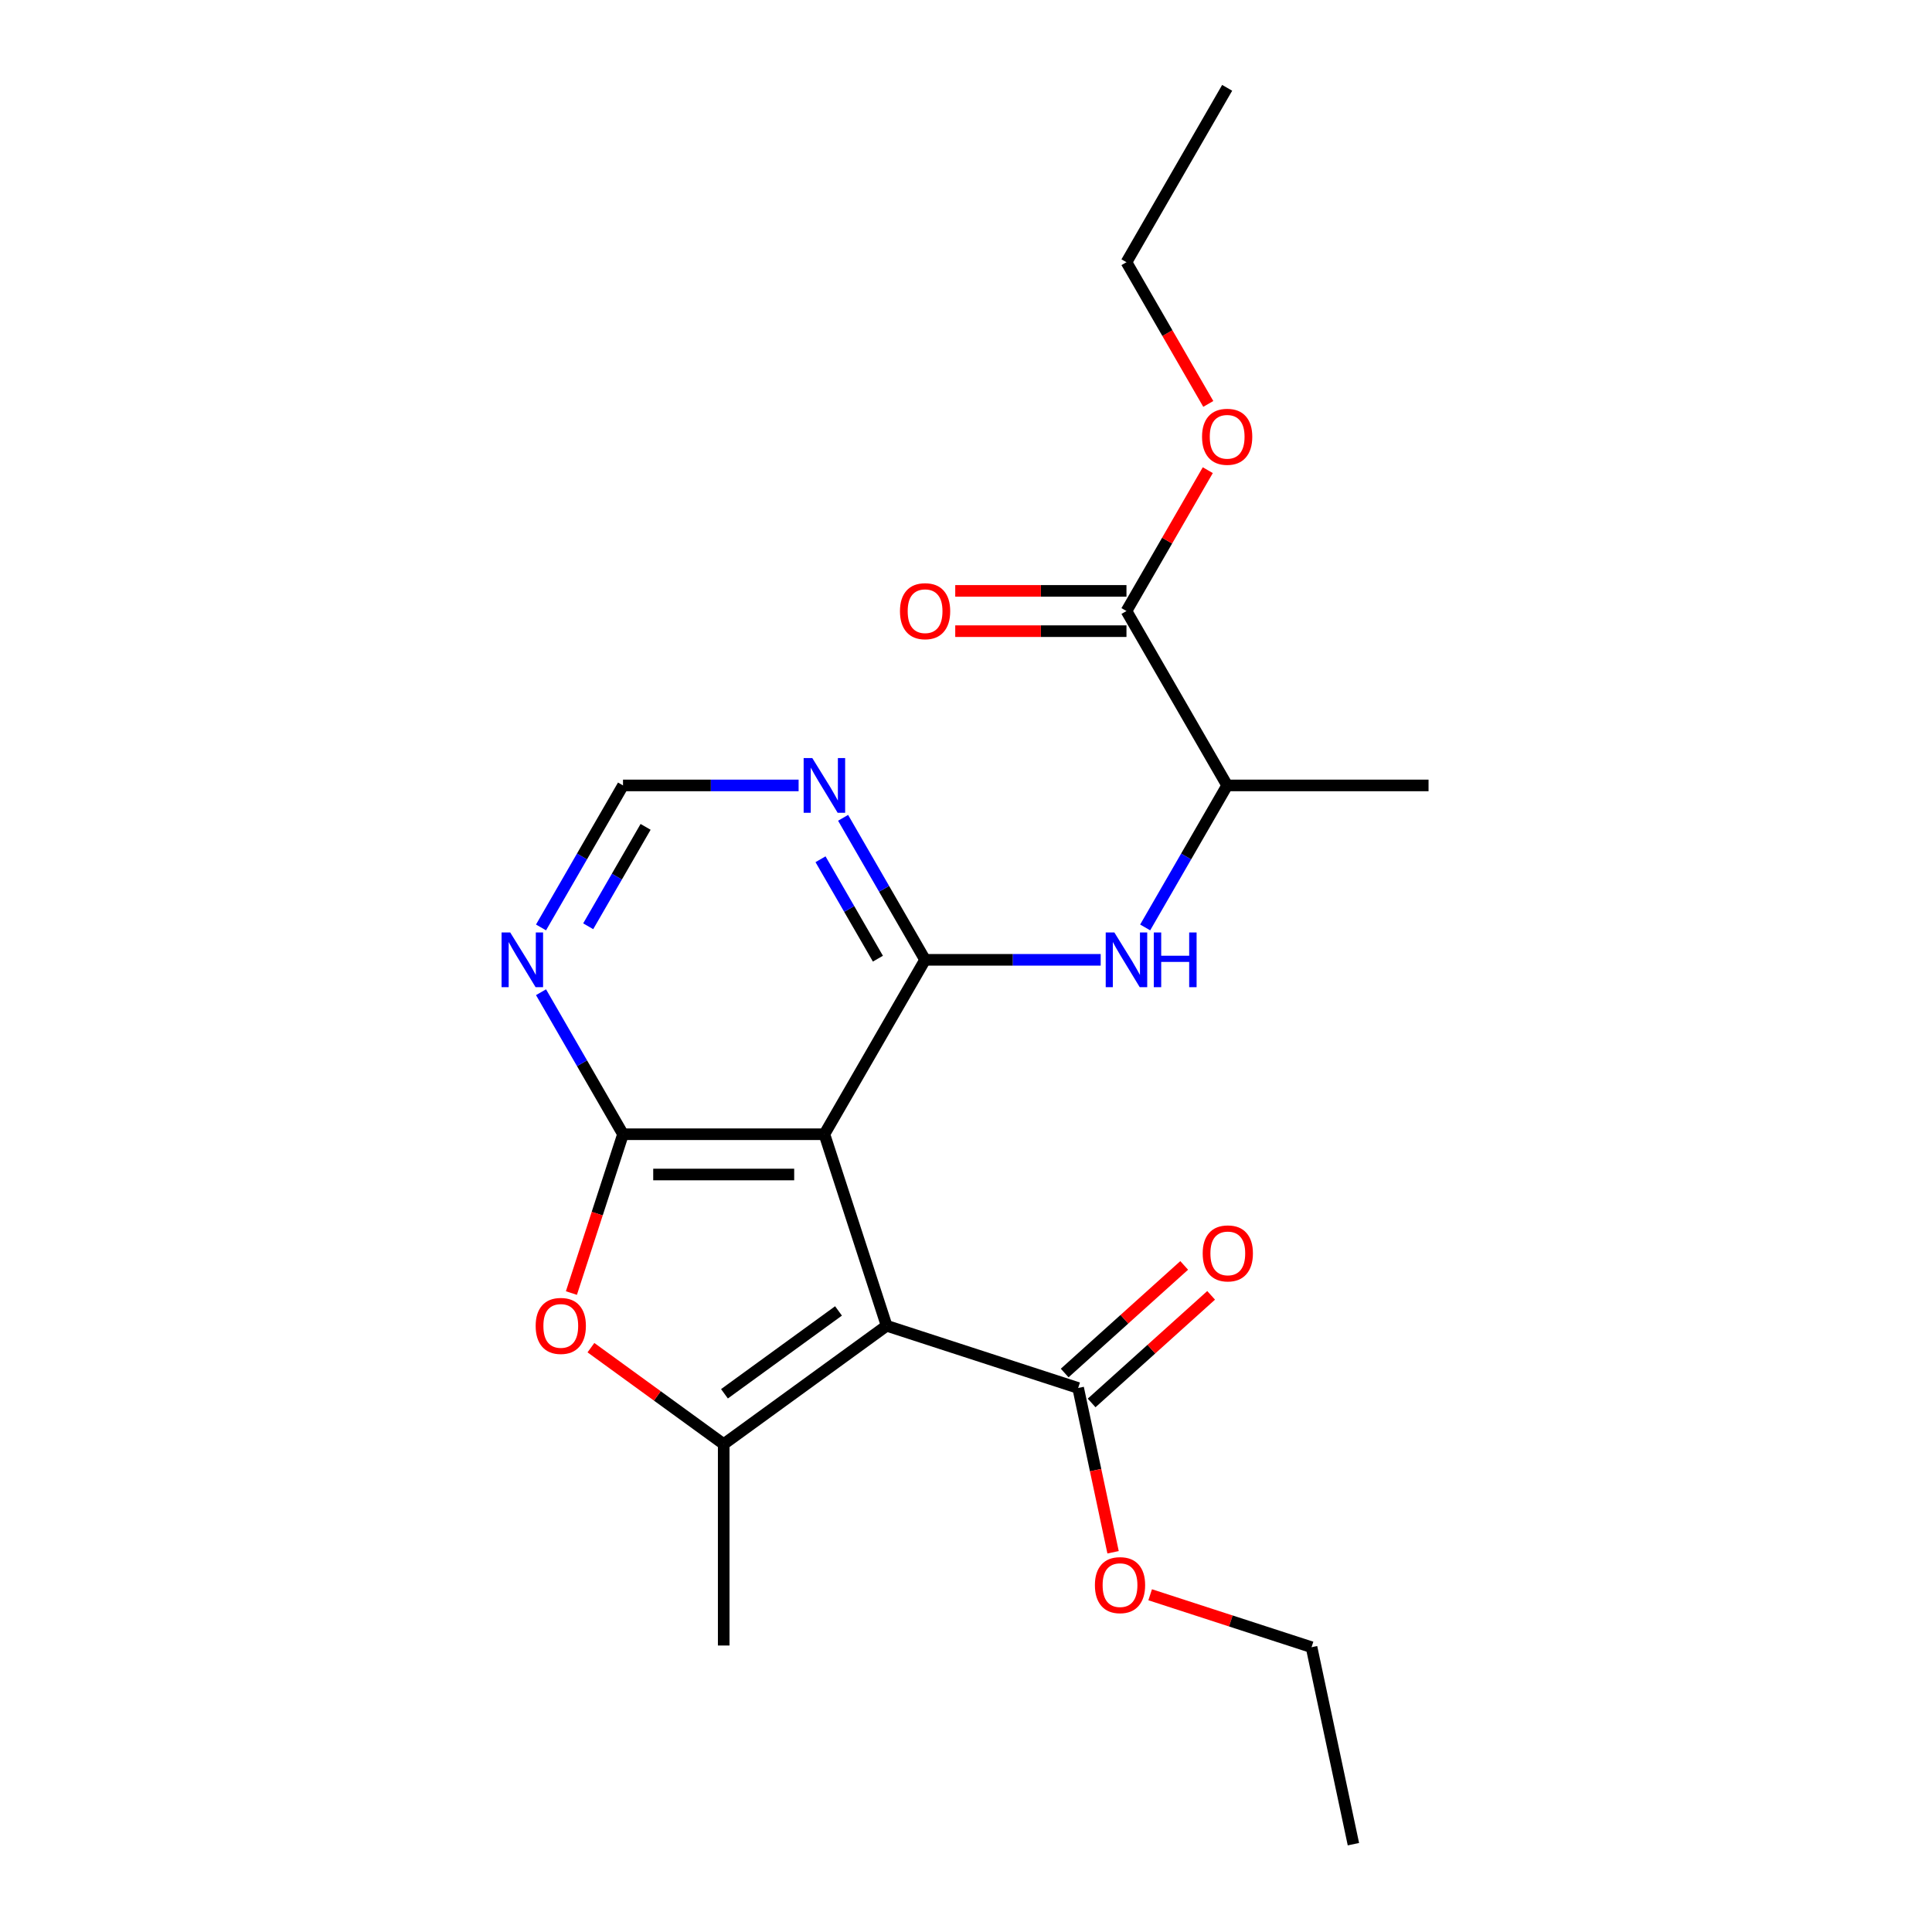 <?xml version='1.0' encoding='iso-8859-1'?>
<svg version='1.1' baseProfile='full'
              xmlns='http://www.w3.org/2000/svg'
                      xmlns:rdkit='http://www.rdkit.org/xml'
                      xmlns:xlink='http://www.w3.org/1999/xlink'
                  xml:space='preserve'
width='1000px' height='1000px' viewBox='0 0 1000 1000'>
<!-- END OF HEADER -->
<rect style='opacity:1.0;fill:#FFFFFF;stroke:none' width='1000' height='1000' x='0' y='0'> </rect>
<path class='bond-0' d='M 458.916,686.21 L 426.705,587.076' style='fill:none;fill-rule:evenodd;stroke:#000000;stroke-width:6px;stroke-linecap:butt;stroke-linejoin:miter;stroke-opacity:1' />
<path class='bond-3' d='M 458.916,686.21 L 374.588,747.478' style='fill:none;fill-rule:evenodd;stroke:#000000;stroke-width:6px;stroke-linecap:butt;stroke-linejoin:miter;stroke-opacity:1' />
<path class='bond-3' d='M 434.013,678.534 L 374.983,721.422' style='fill:none;fill-rule:evenodd;stroke:#000000;stroke-width:6px;stroke-linecap:butt;stroke-linejoin:miter;stroke-opacity:1' />
<path class='bond-6' d='M 458.916,686.21 L 558.049,718.42' style='fill:none;fill-rule:evenodd;stroke:#000000;stroke-width:6px;stroke-linecap:butt;stroke-linejoin:miter;stroke-opacity:1' />
<path class='bond-1' d='M 426.705,587.076 L 322.47,587.076' style='fill:none;fill-rule:evenodd;stroke:#000000;stroke-width:6px;stroke-linecap:butt;stroke-linejoin:miter;stroke-opacity:1' />
<path class='bond-1' d='M 411.07,607.923 L 338.106,607.923' style='fill:none;fill-rule:evenodd;stroke:#000000;stroke-width:6px;stroke-linecap:butt;stroke-linejoin:miter;stroke-opacity:1' />
<path class='bond-2' d='M 426.705,587.076 L 478.823,496.806' style='fill:none;fill-rule:evenodd;stroke:#000000;stroke-width:6px;stroke-linecap:butt;stroke-linejoin:miter;stroke-opacity:1' />
<path class='bond-7' d='M 322.47,587.076 L 301.251,550.324' style='fill:none;fill-rule:evenodd;stroke:#000000;stroke-width:6px;stroke-linecap:butt;stroke-linejoin:miter;stroke-opacity:1' />
<path class='bond-7' d='M 301.251,550.324 L 280.032,513.572' style='fill:none;fill-rule:evenodd;stroke:#0000FF;stroke-width:6px;stroke-linecap:butt;stroke-linejoin:miter;stroke-opacity:1' />
<path class='bond-22' d='M 322.47,587.076 L 309.115,628.18' style='fill:none;fill-rule:evenodd;stroke:#000000;stroke-width:6px;stroke-linecap:butt;stroke-linejoin:miter;stroke-opacity:1' />
<path class='bond-22' d='M 309.115,628.18 L 295.759,669.284' style='fill:none;fill-rule:evenodd;stroke:#FF0000;stroke-width:6px;stroke-linecap:butt;stroke-linejoin:miter;stroke-opacity:1' />
<path class='bond-5' d='M 478.823,496.806 L 524.268,496.806' style='fill:none;fill-rule:evenodd;stroke:#000000;stroke-width:6px;stroke-linecap:butt;stroke-linejoin:miter;stroke-opacity:1' />
<path class='bond-5' d='M 524.268,496.806 L 569.712,496.806' style='fill:none;fill-rule:evenodd;stroke:#0000FF;stroke-width:6px;stroke-linecap:butt;stroke-linejoin:miter;stroke-opacity:1' />
<path class='bond-8' d='M 478.823,496.806 L 457.604,460.054' style='fill:none;fill-rule:evenodd;stroke:#000000;stroke-width:6px;stroke-linecap:butt;stroke-linejoin:miter;stroke-opacity:1' />
<path class='bond-8' d='M 457.604,460.054 L 436.385,423.302' style='fill:none;fill-rule:evenodd;stroke:#0000FF;stroke-width:6px;stroke-linecap:butt;stroke-linejoin:miter;stroke-opacity:1' />
<path class='bond-8' d='M 454.403,496.204 L 439.55,470.477' style='fill:none;fill-rule:evenodd;stroke:#000000;stroke-width:6px;stroke-linecap:butt;stroke-linejoin:miter;stroke-opacity:1' />
<path class='bond-8' d='M 439.55,470.477 L 424.697,444.751' style='fill:none;fill-rule:evenodd;stroke:#0000FF;stroke-width:6px;stroke-linecap:butt;stroke-linejoin:miter;stroke-opacity:1' />
<path class='bond-4' d='M 374.588,747.478 L 340.227,722.513' style='fill:none;fill-rule:evenodd;stroke:#000000;stroke-width:6px;stroke-linecap:butt;stroke-linejoin:miter;stroke-opacity:1' />
<path class='bond-4' d='M 340.227,722.513 L 305.866,697.548' style='fill:none;fill-rule:evenodd;stroke:#FF0000;stroke-width:6px;stroke-linecap:butt;stroke-linejoin:miter;stroke-opacity:1' />
<path class='bond-15' d='M 374.588,747.478 L 374.588,851.713' style='fill:none;fill-rule:evenodd;stroke:#000000;stroke-width:6px;stroke-linecap:butt;stroke-linejoin:miter;stroke-opacity:1' />
<path class='bond-11' d='M 592.738,480.04 L 613.957,443.288' style='fill:none;fill-rule:evenodd;stroke:#0000FF;stroke-width:6px;stroke-linecap:butt;stroke-linejoin:miter;stroke-opacity:1' />
<path class='bond-11' d='M 613.957,443.288 L 635.176,406.536' style='fill:none;fill-rule:evenodd;stroke:#000000;stroke-width:6px;stroke-linecap:butt;stroke-linejoin:miter;stroke-opacity:1' />
<path class='bond-12' d='M 565.024,726.166 L 595.952,698.319' style='fill:none;fill-rule:evenodd;stroke:#000000;stroke-width:6px;stroke-linecap:butt;stroke-linejoin:miter;stroke-opacity:1' />
<path class='bond-12' d='M 595.952,698.319 L 626.88,670.471' style='fill:none;fill-rule:evenodd;stroke:#FF0000;stroke-width:6px;stroke-linecap:butt;stroke-linejoin:miter;stroke-opacity:1' />
<path class='bond-12' d='M 551.075,710.674 L 582.003,682.826' style='fill:none;fill-rule:evenodd;stroke:#000000;stroke-width:6px;stroke-linecap:butt;stroke-linejoin:miter;stroke-opacity:1' />
<path class='bond-12' d='M 582.003,682.826 L 612.931,654.979' style='fill:none;fill-rule:evenodd;stroke:#FF0000;stroke-width:6px;stroke-linecap:butt;stroke-linejoin:miter;stroke-opacity:1' />
<path class='bond-14' d='M 558.049,718.42 L 567.086,760.936' style='fill:none;fill-rule:evenodd;stroke:#000000;stroke-width:6px;stroke-linecap:butt;stroke-linejoin:miter;stroke-opacity:1' />
<path class='bond-14' d='M 567.086,760.936 L 576.123,803.452' style='fill:none;fill-rule:evenodd;stroke:#FF0000;stroke-width:6px;stroke-linecap:butt;stroke-linejoin:miter;stroke-opacity:1' />
<path class='bond-23' d='M 280.032,480.04 L 301.251,443.288' style='fill:none;fill-rule:evenodd;stroke:#0000FF;stroke-width:6px;stroke-linecap:butt;stroke-linejoin:miter;stroke-opacity:1' />
<path class='bond-23' d='M 301.251,443.288 L 322.47,406.536' style='fill:none;fill-rule:evenodd;stroke:#000000;stroke-width:6px;stroke-linecap:butt;stroke-linejoin:miter;stroke-opacity:1' />
<path class='bond-23' d='M 304.452,479.438 L 319.305,453.711' style='fill:none;fill-rule:evenodd;stroke:#0000FF;stroke-width:6px;stroke-linecap:butt;stroke-linejoin:miter;stroke-opacity:1' />
<path class='bond-23' d='M 319.305,453.711 L 334.159,427.985' style='fill:none;fill-rule:evenodd;stroke:#000000;stroke-width:6px;stroke-linecap:butt;stroke-linejoin:miter;stroke-opacity:1' />
<path class='bond-10' d='M 413.36,406.536 L 367.915,406.536' style='fill:none;fill-rule:evenodd;stroke:#0000FF;stroke-width:6px;stroke-linecap:butt;stroke-linejoin:miter;stroke-opacity:1' />
<path class='bond-10' d='M 367.915,406.536 L 322.47,406.536' style='fill:none;fill-rule:evenodd;stroke:#000000;stroke-width:6px;stroke-linecap:butt;stroke-linejoin:miter;stroke-opacity:1' />
<path class='bond-9' d='M 583.058,316.265 L 635.176,406.536' style='fill:none;fill-rule:evenodd;stroke:#000000;stroke-width:6px;stroke-linecap:butt;stroke-linejoin:miter;stroke-opacity:1' />
<path class='bond-13' d='M 583.058,305.842 L 538.744,305.842' style='fill:none;fill-rule:evenodd;stroke:#000000;stroke-width:6px;stroke-linecap:butt;stroke-linejoin:miter;stroke-opacity:1' />
<path class='bond-13' d='M 538.744,305.842 L 494.429,305.842' style='fill:none;fill-rule:evenodd;stroke:#FF0000;stroke-width:6px;stroke-linecap:butt;stroke-linejoin:miter;stroke-opacity:1' />
<path class='bond-13' d='M 583.058,326.689 L 538.744,326.689' style='fill:none;fill-rule:evenodd;stroke:#000000;stroke-width:6px;stroke-linecap:butt;stroke-linejoin:miter;stroke-opacity:1' />
<path class='bond-13' d='M 538.744,326.689 L 494.429,326.689' style='fill:none;fill-rule:evenodd;stroke:#FF0000;stroke-width:6px;stroke-linecap:butt;stroke-linejoin:miter;stroke-opacity:1' />
<path class='bond-16' d='M 583.058,316.265 L 604.104,279.813' style='fill:none;fill-rule:evenodd;stroke:#000000;stroke-width:6px;stroke-linecap:butt;stroke-linejoin:miter;stroke-opacity:1' />
<path class='bond-16' d='M 604.104,279.813 L 625.15,243.361' style='fill:none;fill-rule:evenodd;stroke:#FF0000;stroke-width:6px;stroke-linecap:butt;stroke-linejoin:miter;stroke-opacity:1' />
<path class='bond-17' d='M 635.176,406.536 L 739.411,406.536' style='fill:none;fill-rule:evenodd;stroke:#000000;stroke-width:6px;stroke-linecap:butt;stroke-linejoin:miter;stroke-opacity:1' />
<path class='bond-18' d='M 595.327,825.448 L 637.091,839.018' style='fill:none;fill-rule:evenodd;stroke:#FF0000;stroke-width:6px;stroke-linecap:butt;stroke-linejoin:miter;stroke-opacity:1' />
<path class='bond-18' d='M 637.091,839.018 L 678.855,852.588' style='fill:none;fill-rule:evenodd;stroke:#000000;stroke-width:6px;stroke-linecap:butt;stroke-linejoin:miter;stroke-opacity:1' />
<path class='bond-19' d='M 625.404,209.069 L 604.231,172.397' style='fill:none;fill-rule:evenodd;stroke:#FF0000;stroke-width:6px;stroke-linecap:butt;stroke-linejoin:miter;stroke-opacity:1' />
<path class='bond-19' d='M 604.231,172.397 L 583.058,135.725' style='fill:none;fill-rule:evenodd;stroke:#000000;stroke-width:6px;stroke-linecap:butt;stroke-linejoin:miter;stroke-opacity:1' />
<path class='bond-20' d='M 678.855,852.588 L 700.526,954.545' style='fill:none;fill-rule:evenodd;stroke:#000000;stroke-width:6px;stroke-linecap:butt;stroke-linejoin:miter;stroke-opacity:1' />
<path class='bond-21' d='M 583.058,135.725 L 635.176,45.455' style='fill:none;fill-rule:evenodd;stroke:#000000;stroke-width:6px;stroke-linecap:butt;stroke-linejoin:miter;stroke-opacity:1' />
<path  class='atom-5' d='M 277.26 686.29
Q 277.26 679.49, 280.62 675.69
Q 283.98 671.89, 290.26 671.89
Q 296.54 671.89, 299.9 675.69
Q 303.26 679.49, 303.26 686.29
Q 303.26 693.17, 299.86 697.09
Q 296.46 700.97, 290.26 700.97
Q 284.02 700.97, 280.62 697.09
Q 277.26 693.21, 277.26 686.29
M 290.26 697.77
Q 294.58 697.77, 296.9 694.89
Q 299.26 691.97, 299.26 686.29
Q 299.26 680.73, 296.9 677.93
Q 294.58 675.09, 290.26 675.09
Q 285.94 675.09, 283.58 677.89
Q 281.26 680.69, 281.26 686.29
Q 281.26 692.01, 283.58 694.89
Q 285.94 697.77, 290.26 697.77
' fill='#FF0000'/>
<path  class='atom-6' d='M 576.798 482.646
L 586.078 497.646
Q 586.998 499.126, 588.478 501.806
Q 589.958 504.486, 590.038 504.646
L 590.038 482.646
L 593.798 482.646
L 593.798 510.966
L 589.918 510.966
L 579.958 494.566
Q 578.798 492.646, 577.558 490.446
Q 576.358 488.246, 575.998 487.566
L 575.998 510.966
L 572.318 510.966
L 572.318 482.646
L 576.798 482.646
' fill='#0000FF'/>
<path  class='atom-6' d='M 597.198 482.646
L 601.038 482.646
L 601.038 494.686
L 615.518 494.686
L 615.518 482.646
L 619.358 482.646
L 619.358 510.966
L 615.518 510.966
L 615.518 497.886
L 601.038 497.886
L 601.038 510.966
L 597.198 510.966
L 597.198 482.646
' fill='#0000FF'/>
<path  class='atom-8' d='M 264.093 482.646
L 273.373 497.646
Q 274.293 499.126, 275.773 501.806
Q 277.253 504.486, 277.333 504.646
L 277.333 482.646
L 281.093 482.646
L 281.093 510.966
L 277.213 510.966
L 267.253 494.566
Q 266.093 492.646, 264.853 490.446
Q 263.653 488.246, 263.293 487.566
L 263.293 510.966
L 259.613 510.966
L 259.613 482.646
L 264.093 482.646
' fill='#0000FF'/>
<path  class='atom-9' d='M 420.445 392.376
L 429.725 407.376
Q 430.645 408.856, 432.125 411.536
Q 433.605 414.216, 433.685 414.376
L 433.685 392.376
L 437.445 392.376
L 437.445 420.696
L 433.565 420.696
L 423.605 404.296
Q 422.445 402.376, 421.205 400.176
Q 420.005 397.976, 419.645 397.296
L 419.645 420.696
L 415.965 420.696
L 415.965 392.376
L 420.445 392.376
' fill='#0000FF'/>
<path  class='atom-13' d='M 622.511 648.753
Q 622.511 641.953, 625.871 638.153
Q 629.231 634.353, 635.511 634.353
Q 641.791 634.353, 645.151 638.153
Q 648.511 641.953, 648.511 648.753
Q 648.511 655.633, 645.111 659.553
Q 641.711 663.433, 635.511 663.433
Q 629.271 663.433, 625.871 659.553
Q 622.511 655.673, 622.511 648.753
M 635.511 660.233
Q 639.831 660.233, 642.151 657.353
Q 644.511 654.433, 644.511 648.753
Q 644.511 643.193, 642.151 640.393
Q 639.831 637.553, 635.511 637.553
Q 631.191 637.553, 628.831 640.353
Q 626.511 643.153, 626.511 648.753
Q 626.511 654.473, 628.831 657.353
Q 631.191 660.233, 635.511 660.233
' fill='#FF0000'/>
<path  class='atom-14' d='M 465.823 316.345
Q 465.823 309.545, 469.183 305.745
Q 472.543 301.945, 478.823 301.945
Q 485.103 301.945, 488.463 305.745
Q 491.823 309.545, 491.823 316.345
Q 491.823 323.225, 488.423 327.145
Q 485.023 331.025, 478.823 331.025
Q 472.583 331.025, 469.183 327.145
Q 465.823 323.265, 465.823 316.345
M 478.823 327.825
Q 483.143 327.825, 485.463 324.945
Q 487.823 322.025, 487.823 316.345
Q 487.823 310.785, 485.463 307.985
Q 483.143 305.145, 478.823 305.145
Q 474.503 305.145, 472.143 307.945
Q 469.823 310.745, 469.823 316.345
Q 469.823 322.065, 472.143 324.945
Q 474.503 327.825, 478.823 327.825
' fill='#FF0000'/>
<path  class='atom-15' d='M 566.721 820.458
Q 566.721 813.658, 570.081 809.858
Q 573.441 806.058, 579.721 806.058
Q 586.001 806.058, 589.361 809.858
Q 592.721 813.658, 592.721 820.458
Q 592.721 827.338, 589.321 831.258
Q 585.921 835.138, 579.721 835.138
Q 573.481 835.138, 570.081 831.258
Q 566.721 827.378, 566.721 820.458
M 579.721 831.938
Q 584.041 831.938, 586.361 829.058
Q 588.721 826.138, 588.721 820.458
Q 588.721 814.898, 586.361 812.098
Q 584.041 809.258, 579.721 809.258
Q 575.401 809.258, 573.041 812.058
Q 570.721 814.858, 570.721 820.458
Q 570.721 826.178, 573.041 829.058
Q 575.401 831.938, 579.721 831.938
' fill='#FF0000'/>
<path  class='atom-17' d='M 622.176 226.075
Q 622.176 219.275, 625.536 215.475
Q 628.896 211.675, 635.176 211.675
Q 641.456 211.675, 644.816 215.475
Q 648.176 219.275, 648.176 226.075
Q 648.176 232.955, 644.776 236.875
Q 641.376 240.755, 635.176 240.755
Q 628.936 240.755, 625.536 236.875
Q 622.176 232.995, 622.176 226.075
M 635.176 237.555
Q 639.496 237.555, 641.816 234.675
Q 644.176 231.755, 644.176 226.075
Q 644.176 220.515, 641.816 217.715
Q 639.496 214.875, 635.176 214.875
Q 630.856 214.875, 628.496 217.675
Q 626.176 220.475, 626.176 226.075
Q 626.176 231.795, 628.496 234.675
Q 630.856 237.555, 635.176 237.555
' fill='#FF0000'/>
</svg>
